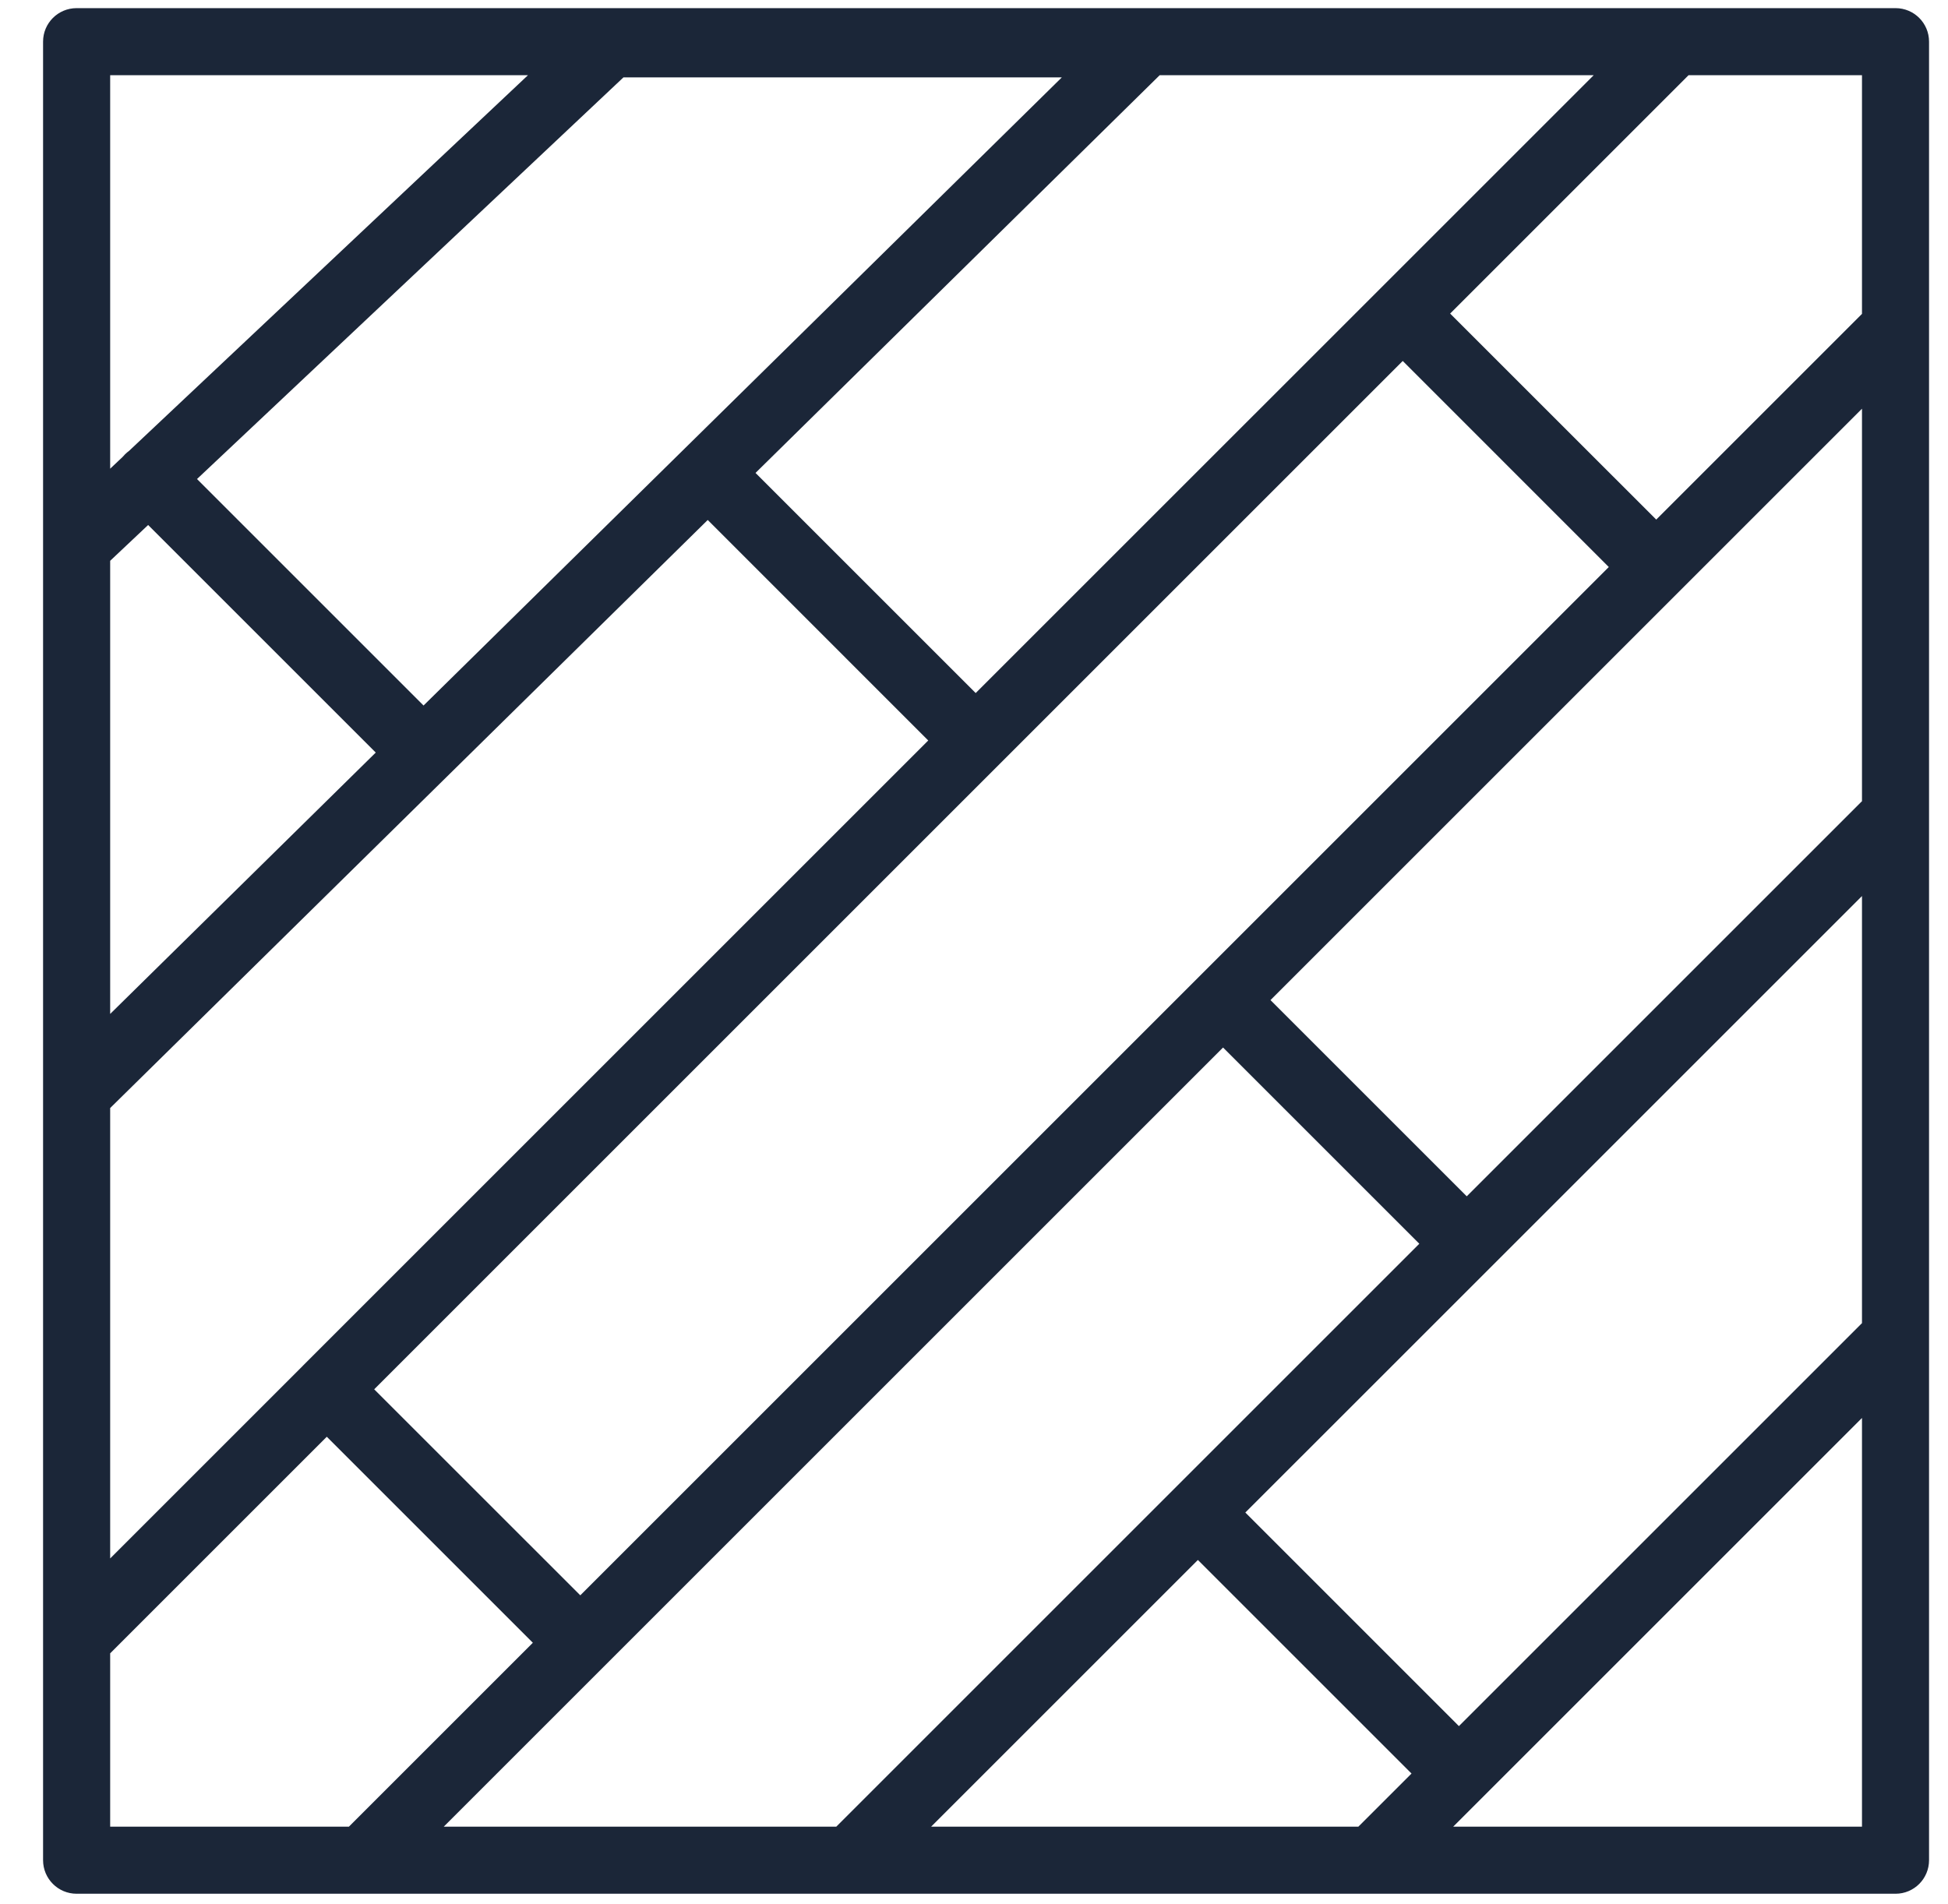 <svg width="45" height="44" viewBox="0 0 45 44" fill="none" xmlns="http://www.w3.org/2000/svg">
<path d="M43.788 43.755H1.77C1.342 43.755 0.995 43.408 0.995 42.98V0.962C0.995 0.534 1.342 0.188 1.77 0.188H43.788C44.216 0.188 44.562 0.534 44.562 0.962V42.98C44.562 43.408 44.216 43.755 43.788 43.755ZM33.57 42.205H43.013V32.762L34.254 41.521C34.252 41.523 34.251 41.524 34.25 41.526C34.248 41.527 34.247 41.528 34.246 41.529L33.57 42.205ZM21.51 42.205H31.379L32.607 40.978L27.672 36.043L21.51 42.205ZM10.251 42.205H19.319L32.787 28.737L28.253 24.203L13.952 38.504L10.251 42.205ZM2.545 42.205H8.06L12.309 37.956L7.549 33.196L2.545 38.2V42.205ZM28.768 34.947L33.702 39.882L43.013 30.571V20.703L34.431 29.285L28.768 34.947ZM8.644 32.1L13.405 36.86L37.164 13.101L32.404 8.34L23.089 17.655C23.088 17.656 23.088 17.656 23.087 17.657L8.644 32.1ZM2.545 25.601V36.008L6.993 31.56C6.995 31.557 6.998 31.555 7 31.552C7.003 31.549 7.006 31.547 7.008 31.544L21.443 17.109L16.349 12.014L2.545 25.601ZM29.349 23.107L33.883 27.641L42.99 18.534C42.998 18.527 43.005 18.519 43.013 18.512V9.443L29.349 23.107ZM2.545 12.957V23.427L8.68 17.388L3.422 12.13L2.545 12.957ZM4.551 11.068L9.784 16.301L24.529 1.788H14.402L4.551 11.068ZM17.453 10.927L22.539 16.013L36.816 1.737H26.79L17.453 10.927ZM33.499 7.245L38.26 12.005L43.013 7.252V1.737H39.007L33.499 7.245ZM2.545 1.737V10.829L2.834 10.556C2.851 10.537 2.868 10.518 2.886 10.499C2.916 10.469 2.948 10.442 2.981 10.418L12.197 1.737H2.545Z" fill="#1B2638"/>
</svg>

